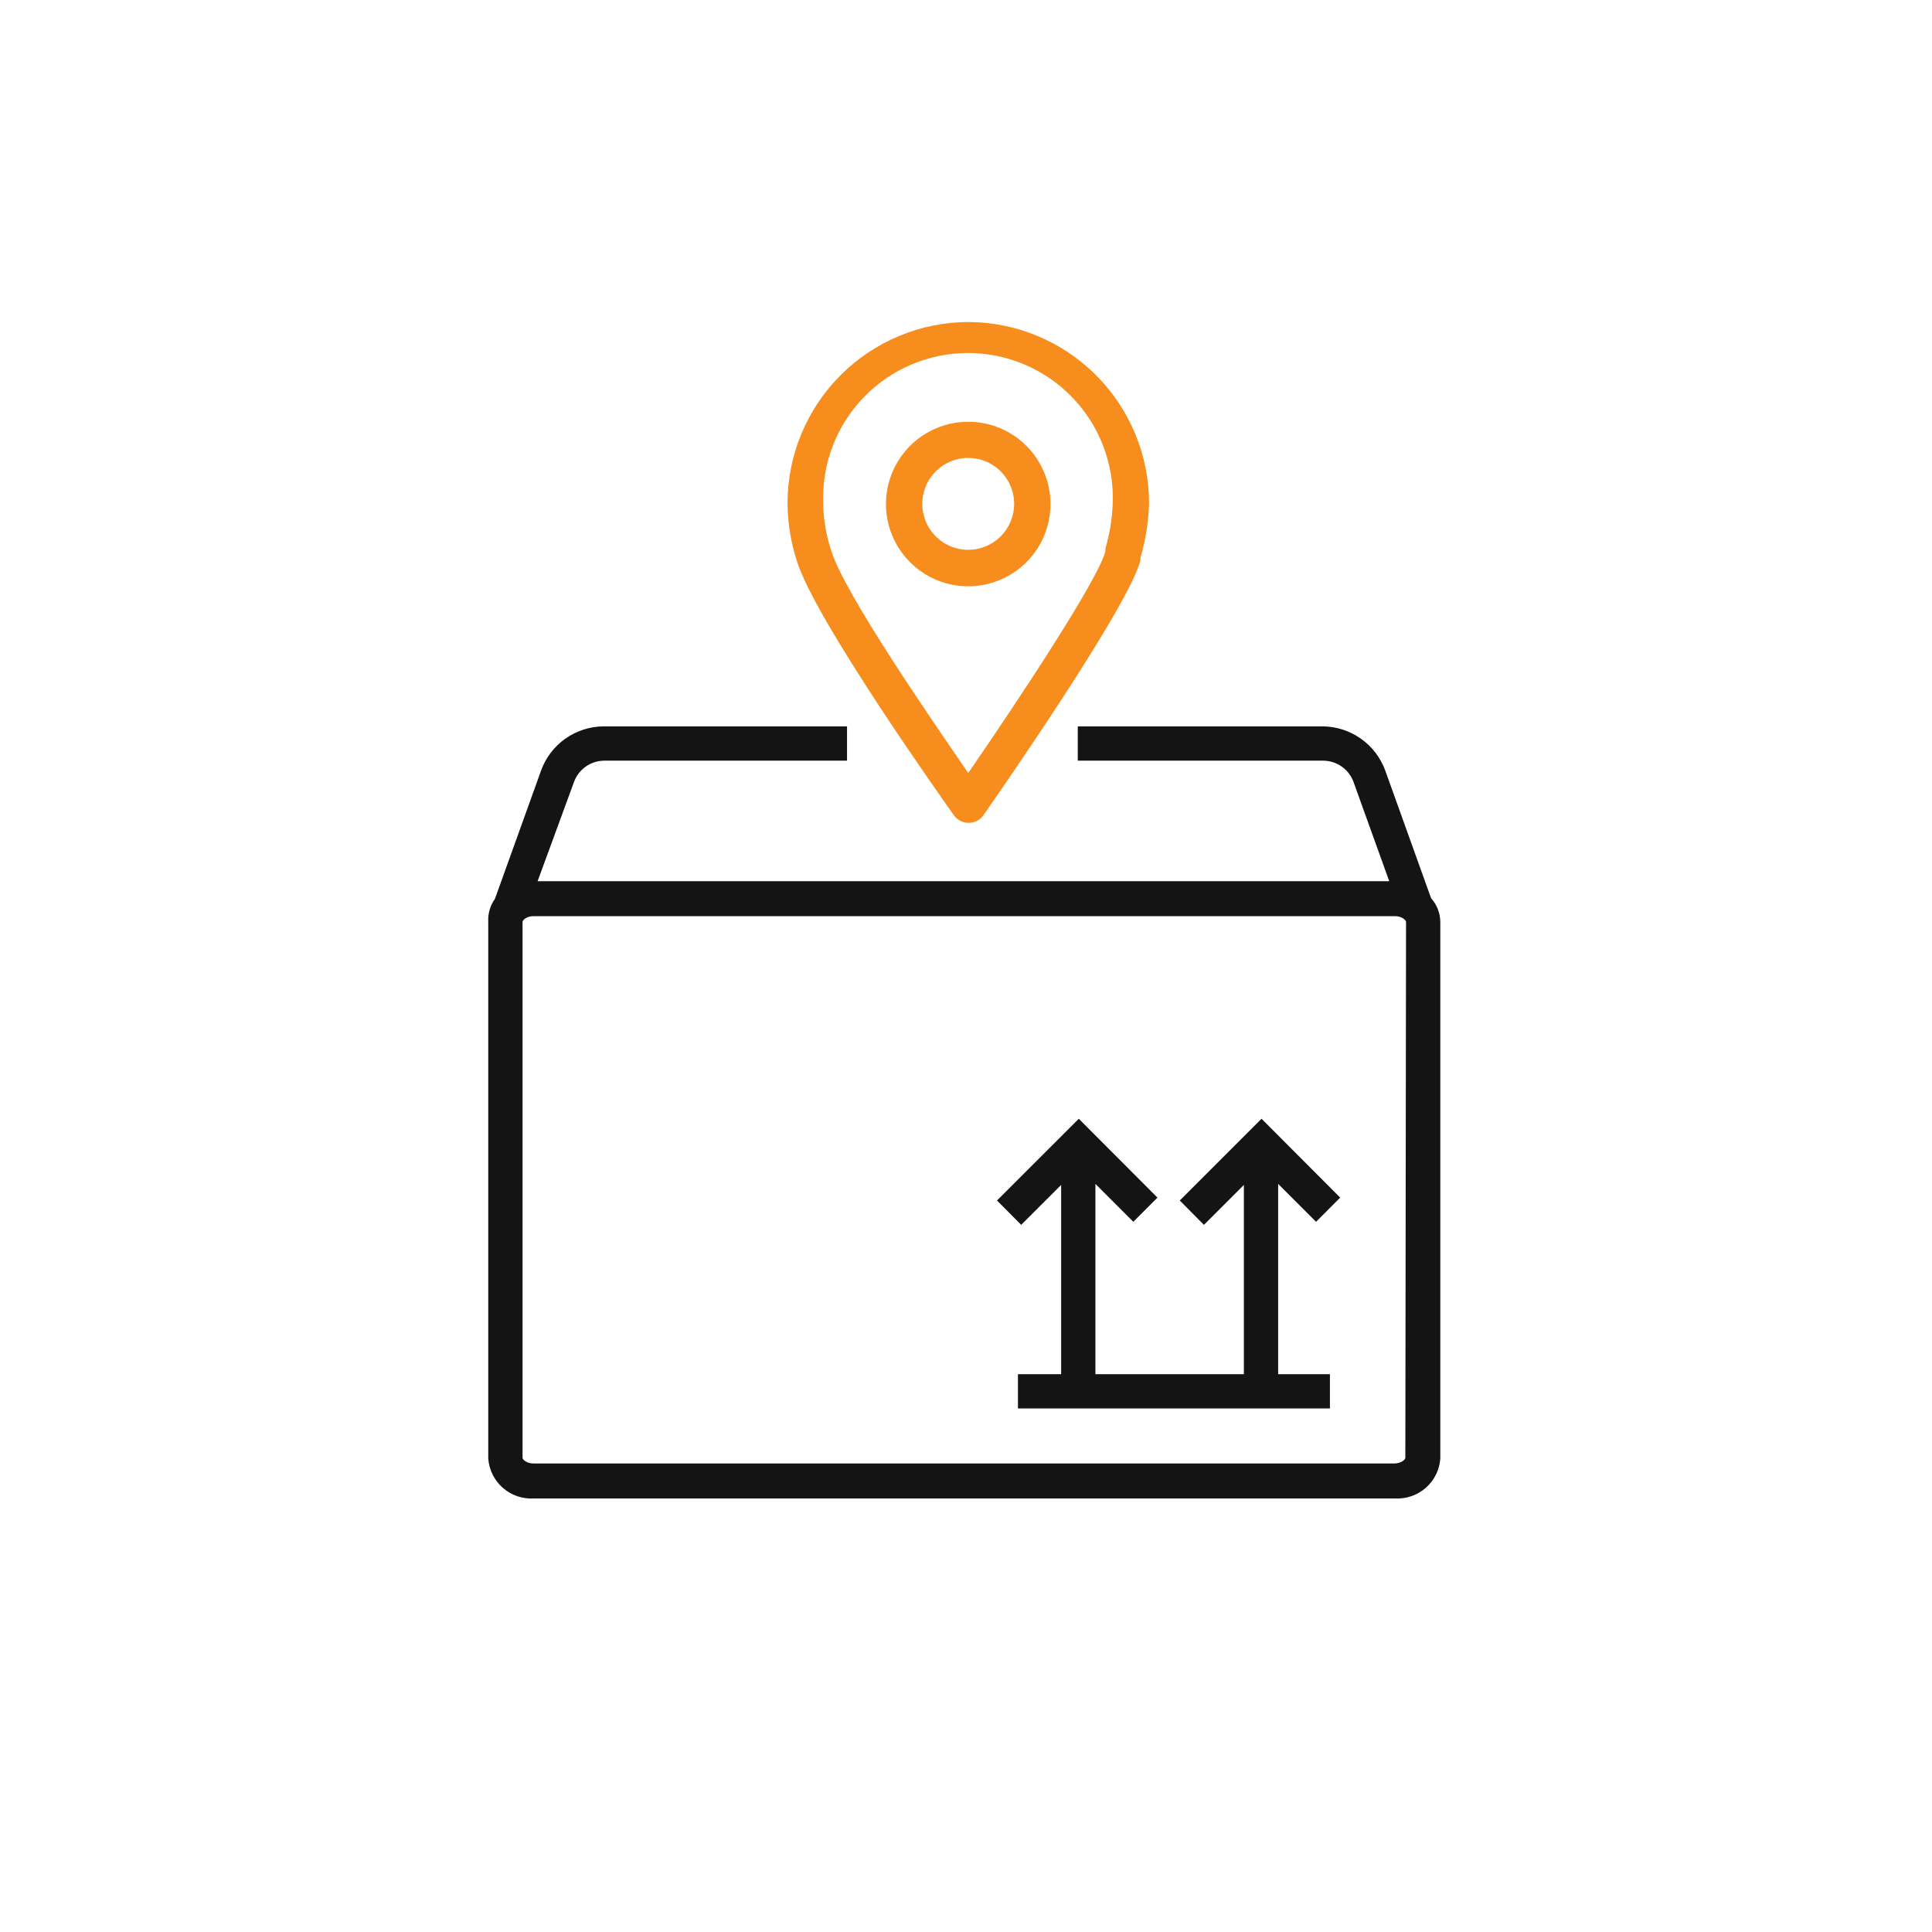 <svg width="60" height="60" viewBox="0 0 60 60" fill="none" xmlns="http://www.w3.org/2000/svg">
<path d="M30.069 10C28.58 10.006 27.154 10.601 26.102 11.655C25.05 12.71 24.459 14.138 24.458 15.627C24.461 16.233 24.558 16.834 24.745 17.41C25.278 19.215 29.446 25.066 29.622 25.316C29.674 25.39 29.743 25.45 29.823 25.491C29.903 25.533 29.992 25.554 30.082 25.554C30.173 25.554 30.262 25.533 30.342 25.491C30.422 25.45 30.491 25.39 30.543 25.316C31.006 24.651 35.079 18.795 35.419 17.395V17.32C35.579 16.771 35.669 16.204 35.685 15.632C35.685 14.141 35.094 12.711 34.041 11.655C32.989 10.6 31.56 10.004 30.069 10V10ZM34.328 17.043V17.123C34.115 17.985 31.629 21.744 30.069 24.006C29.004 22.452 26.194 18.395 25.81 17.086C25.653 16.612 25.57 16.116 25.565 15.616C25.545 15.013 25.645 14.412 25.862 13.848C26.079 13.284 26.407 12.77 26.826 12.336C27.245 11.902 27.748 11.556 28.304 11.321C28.86 11.085 29.457 10.963 30.061 10.963C30.665 10.963 31.262 11.085 31.818 11.321C32.374 11.556 32.877 11.902 33.296 12.336C33.716 12.77 34.044 13.284 34.26 13.848C34.477 14.412 34.578 15.013 34.557 15.616C34.54 16.1 34.463 16.579 34.328 17.043Z" fill="#F78D1D"/>
<path d="M30.069 13.098C29.564 13.098 29.07 13.248 28.649 13.529C28.229 13.81 27.902 14.209 27.708 14.676C27.515 15.143 27.464 15.656 27.563 16.152C27.662 16.648 27.905 17.103 28.262 17.46C28.62 17.818 29.075 18.061 29.571 18.16C30.066 18.258 30.58 18.208 31.047 18.014C31.514 17.821 31.913 17.493 32.194 17.073C32.475 16.653 32.624 16.159 32.624 15.653C32.624 14.976 32.355 14.326 31.876 13.847C31.397 13.367 30.747 13.098 30.069 13.098ZM30.069 17.075C29.787 17.075 29.511 16.991 29.276 16.834C29.041 16.677 28.858 16.454 28.75 16.193C28.643 15.932 28.615 15.645 28.67 15.368C28.726 15.091 28.862 14.837 29.062 14.637C29.262 14.438 29.517 14.303 29.794 14.248C30.071 14.194 30.358 14.223 30.619 14.332C30.879 14.44 31.102 14.624 31.258 14.859C31.414 15.095 31.497 15.371 31.496 15.653C31.494 16.031 31.343 16.392 31.076 16.659C30.809 16.925 30.447 17.075 30.069 17.075Z" fill="#F78D1D"/>
<path d="M44.443 27.893L43.021 23.932C42.875 23.53 42.61 23.184 42.26 22.938C41.911 22.692 41.495 22.56 41.068 22.558H33.471V23.623H41.089C41.296 23.623 41.498 23.687 41.668 23.806C41.838 23.925 41.966 24.093 42.036 24.288L43.144 27.366H16.696L17.825 24.288C17.895 24.093 18.024 23.925 18.193 23.806C18.363 23.687 18.565 23.623 18.772 23.623H26.305V22.558H18.751C18.325 22.559 17.909 22.692 17.56 22.938C17.211 23.183 16.947 23.53 16.803 23.932L15.371 27.914C15.222 28.123 15.148 28.376 15.163 28.633V45.295C15.188 45.645 15.349 45.971 15.612 46.203C15.875 46.435 16.218 46.555 16.568 46.536H43.319C43.671 46.556 44.016 46.438 44.28 46.205C44.544 45.973 44.706 45.646 44.73 45.295V28.633C44.727 28.359 44.625 28.096 44.443 27.893ZM43.644 45.274C43.644 45.333 43.506 45.45 43.298 45.45H16.568C16.361 45.45 16.228 45.333 16.228 45.274V28.633C16.228 28.569 16.361 28.452 16.568 28.452H43.319C43.527 28.452 43.666 28.569 43.666 28.633L43.644 45.274Z" fill="#141414"/>
<path d="M36.639 37.283L37.389 38.039L38.63 36.799V42.676H34.019V36.767L35.196 37.944L35.946 37.193L33.503 34.744L30.963 37.283L31.714 38.039L32.955 36.799V42.676H31.613V43.741H41.302V42.676H39.694V36.767L40.871 37.944L41.621 37.193L39.178 34.744L36.639 37.283Z" fill="#141414"/>
</svg>
